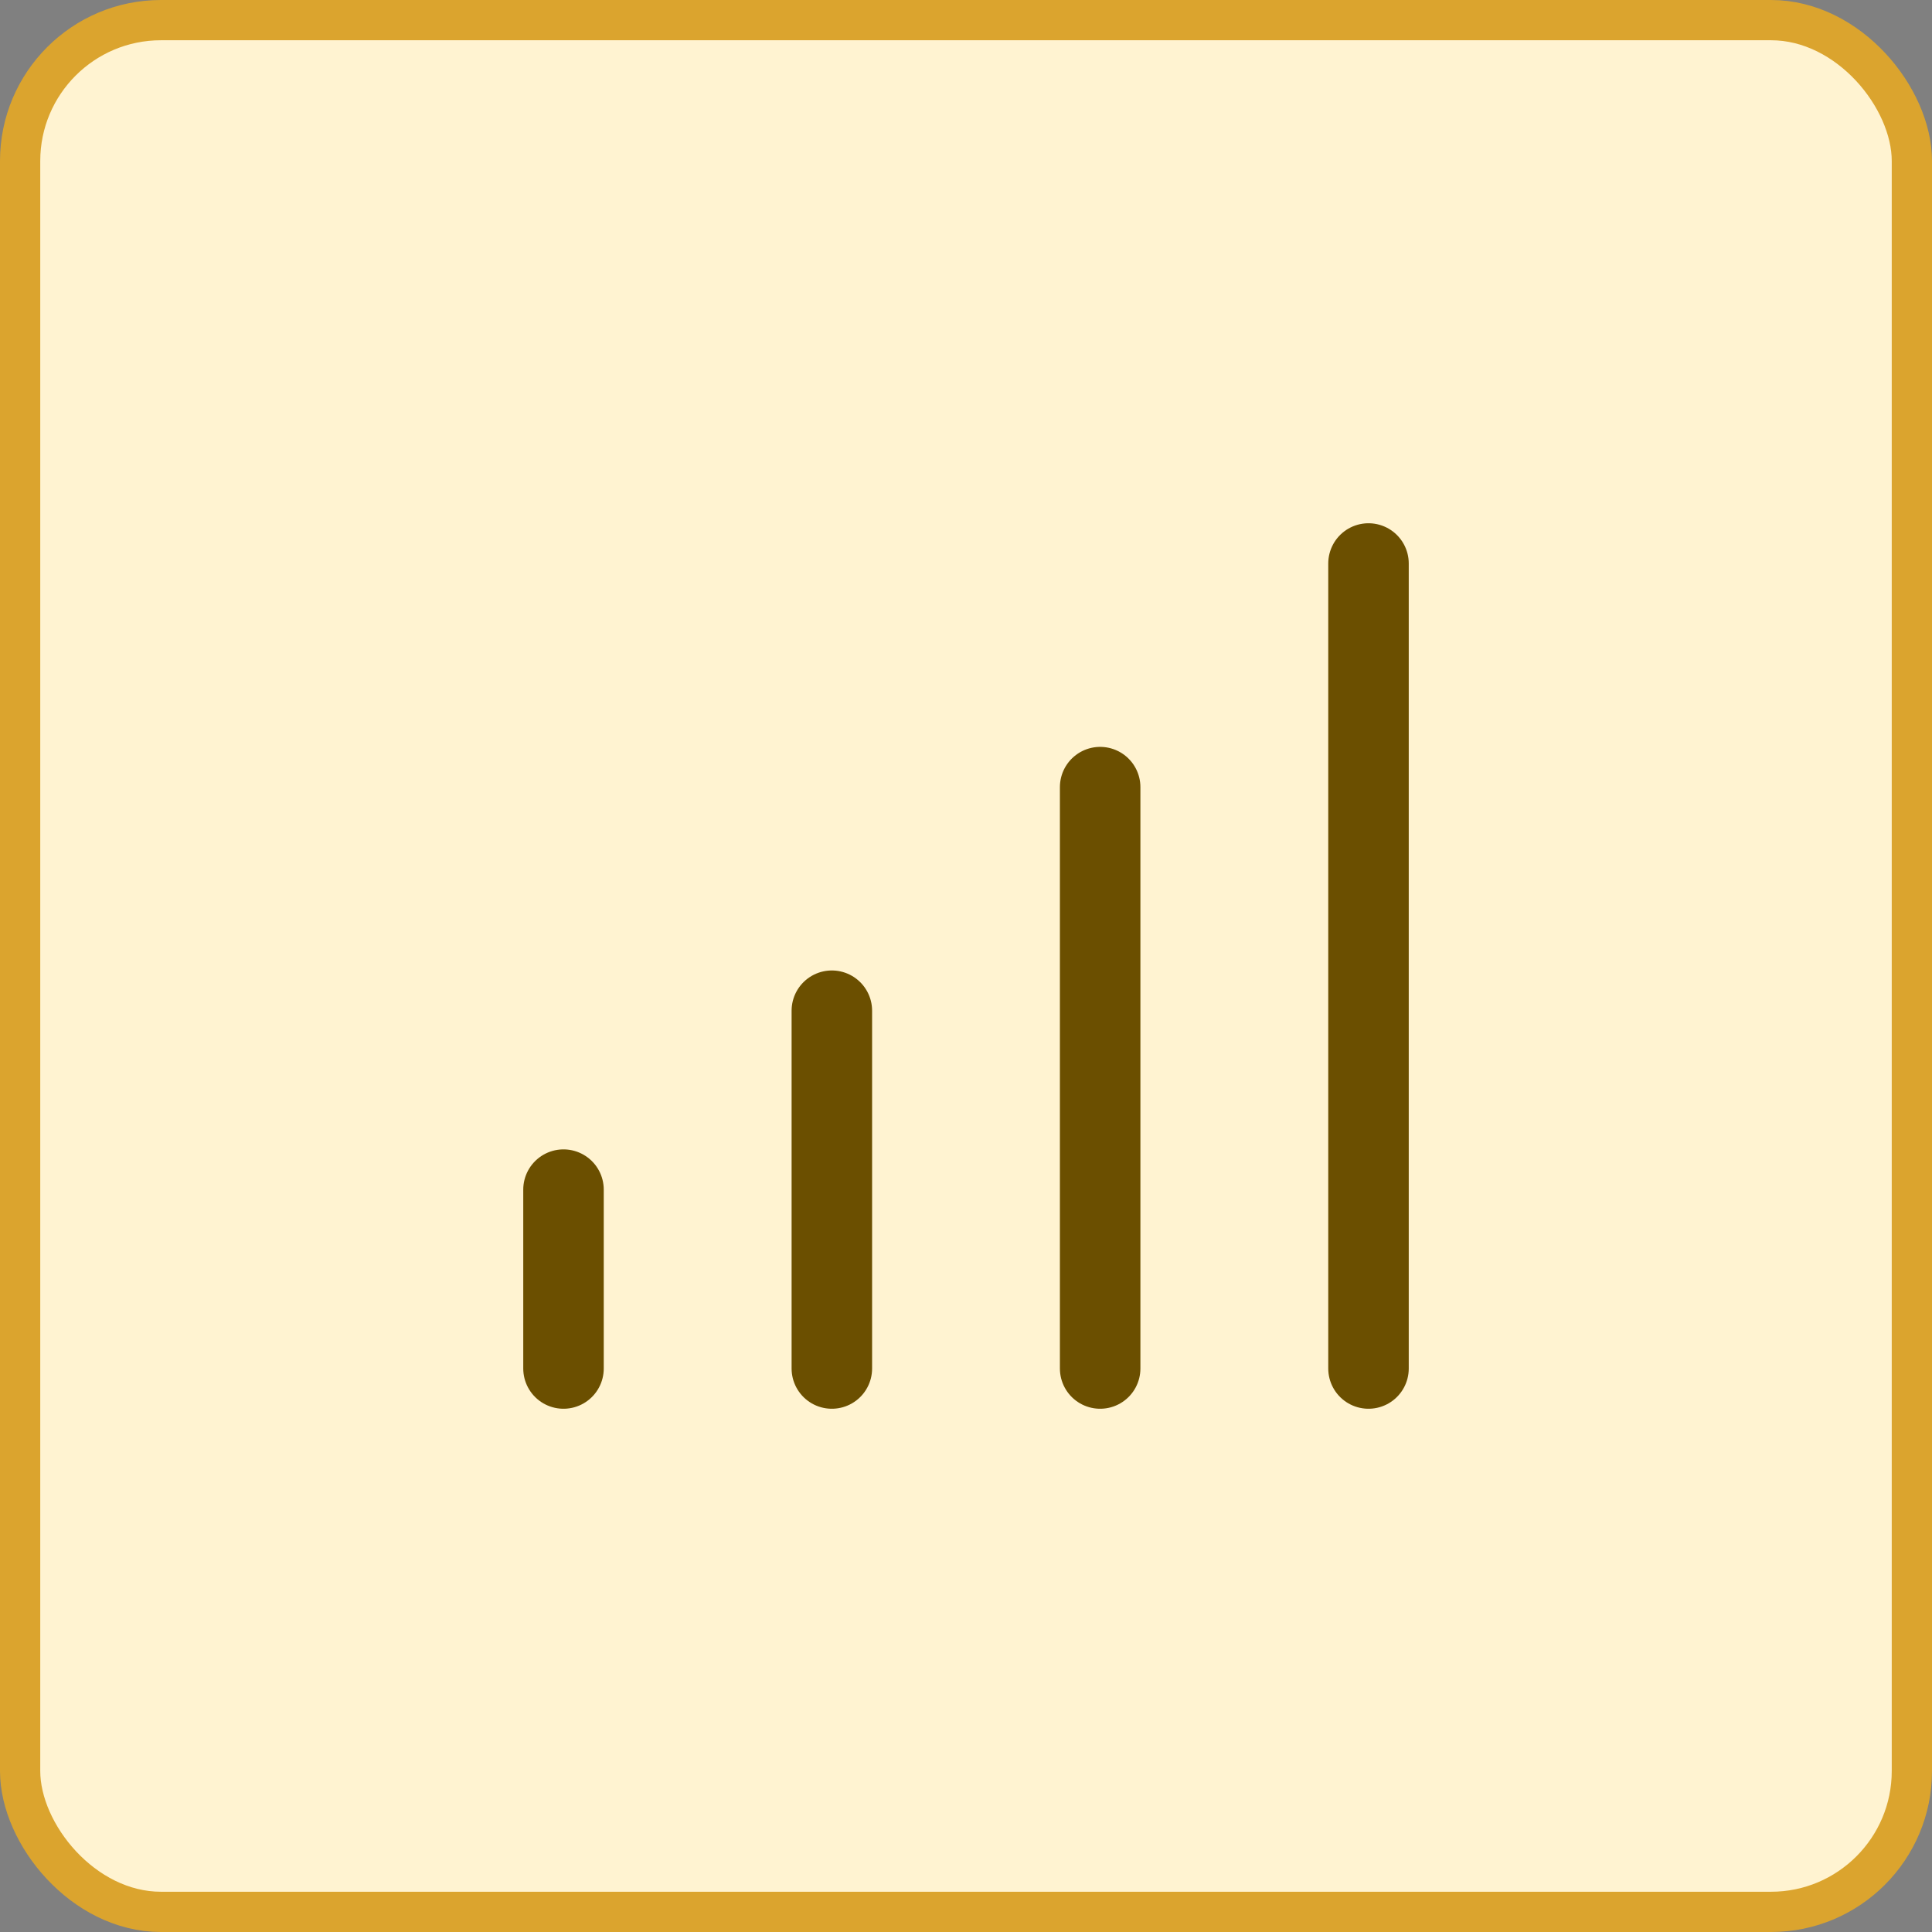 <svg width="48" height="48" viewBox="0 0 48 48" fill="none" xmlns="http://www.w3.org/2000/svg">
<rect x="0" y="0" width="48" height="48" fill="#808080" stroke="none"/>
<rect x="0.5" y="0.5" width="47" height="47" rx="3.5" fill="#FFF3D1"/>
<rect x="0.5" y="0.5" width="47" height="47" rx="3.5" stroke="#DBA42E"/>
<path d="M14 29.556V34M27.333 19.556V34M20.667 25.111V34M34 14V34" stroke="#6B4F00" stroke-width="2" stroke-linecap="round" stroke-linejoin="round"/>
</svg>
